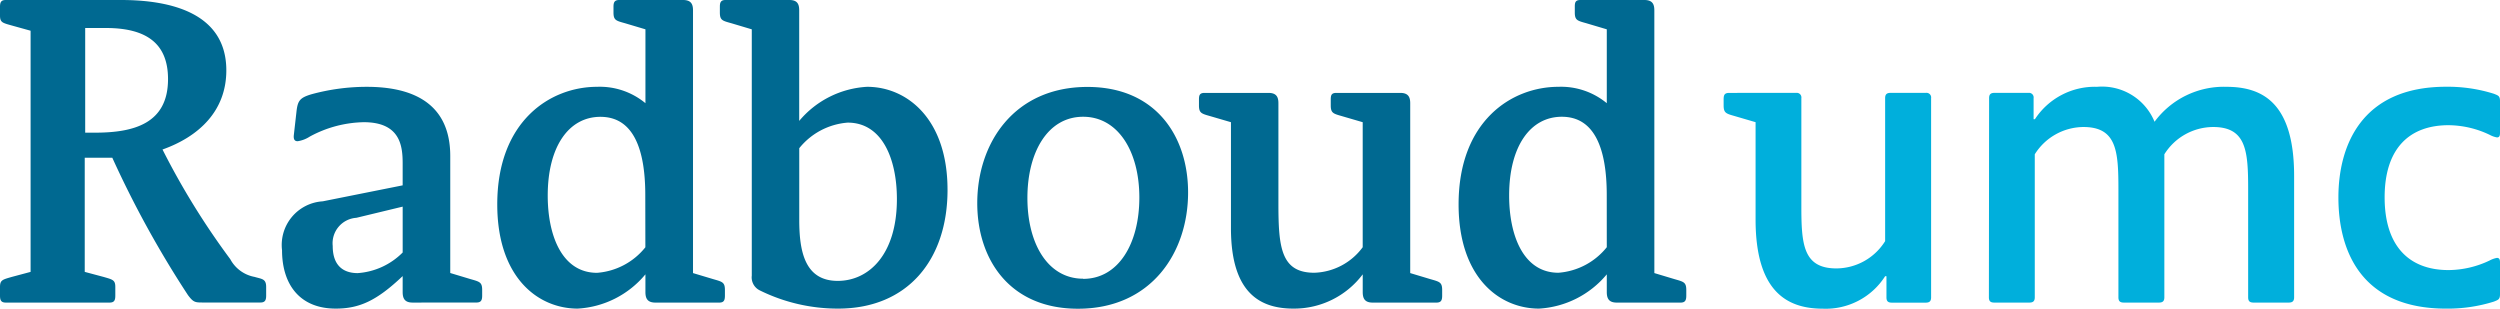 <svg xmlns="http://www.w3.org/2000/svg" xmlns:xlink="http://www.w3.org/1999/xlink" width="142.329" height="17.569" viewBox="0 0 142.329 17.569">
  <defs>
    <clipPath id="clip-path">
      <rect id="Rectangle_1809" data-name="Rectangle 1809" width="142.329" height="17.569" fill="none"/>
    </clipPath>
  </defs>
  <g id="logo_radboud-umc" clip-path="url(#clip-path)">
    <path id="Path_1981" data-name="Path 1981" d="M6.024,1.594c2.262,0,3.542.838,3.542,2.91,0,2.528-1.94,3.049-4.155,3.049H4.85V1.594ZM9.252,8.512c2.066-.736,3.633-2.19,3.633-4.506C12.885.736,9.714,0,6.89,0H.324C.05,0,0,.149,0,.387v.5c0,.394.15.417.661.562l1.081.3V15.479l-1.081.289c-.512.15-.661.173-.661.571v.487c0,.248.05.4.324.4h5.92c.273,0,.321-.15.321-.4v-.487c0-.4-.148-.421-.659-.571l-1.082-.289v-6.5H6.393A58.04,58.04,0,0,0,10.7,16.8c.3.4.4.422.812.422h3.318c.273,0,.323-.15.323-.4v-.487c0-.471-.248-.446-.661-.571a1.97,1.97,0,0,1-1.381-1.007A42.775,42.775,0,0,1,9.252,8.512M18.942,14a1.452,1.452,0,0,1,1.347-1.6l2.636-.636v2.611a4,4,0,0,1-2.563,1.174c-.637,0-1.42-.264-1.42-1.546m17.8.075a3.893,3.893,0,0,1-2.752,1.454c-1.968,0-2.807-2.074-2.807-4.4,0-2.786,1.2-4.481,3-4.481,1.892,0,2.554,1.869,2.554,4.454ZM39.454.586c0-.367-.125-.586-.568-.586H35.249c-.273,0-.322.149-.322.387V.71c0,.446.148.471.664.615l1.155.344V5.875a4.07,4.07,0,0,0-2.752-.933c-2.66,0-5.684,1.941-5.684,6.693,0,4.157,2.312,5.934,4.576,5.934a5.4,5.4,0,0,0,3.859-1.951v1.009c0,.373.123.6.57.6h3.64c.269,0,.316-.15.316-.4v-.313c0-.448-.147-.472-.659-.62l-1.158-.347ZM80.286,5.875c0-.362-.122-.586-.567-.586h-3.64c-.294,0-.317.15-.317.394V6c0,.445.147.471.661.619l1.158.338v7.117a3.553,3.553,0,0,1-2.756,1.454c-1.9,0-2.043-1.454-2.043-3.94V5.875c0-.362-.121-.586-.564-.586H68.577c-.294,0-.318.15-.318.394V6c0,.445.147.471.664.619l1.157.338v6.034c0,3.809,1.768,4.578,3.568,4.578a4.889,4.889,0,0,0,3.934-1.951v1.009c0,.373.122.6.565.6h3.637c.272,0,.321-.15.321-.4v-.313c0-.448-.148-.472-.664-.62l-1.155-.347ZM27.128,17.223c.273,0,.323-.15.323-.4v-.313c0-.448-.148-.472-.664-.62l-1.153-.347V8.885c0-2.96-2.072-3.942-4.75-3.942a11.95,11.95,0,0,0-3.147.422c-.669.2-.79.364-.86,1.009L16.727,7.7c-.023.241.051.34.219.34a1.747,1.747,0,0,0,.69-.264,6.672,6.672,0,0,1,3.074-.819c2.114,0,2.214,1.405,2.214,2.365v1.23l-4.552.91a2.489,2.489,0,0,0-2.315,2.784c0,1.918.983,3.323,3.056,3.323,1.346,0,2.331-.446,3.811-1.851v.908c0,.373.123.6.565.6Zm23.934-5.885c0,3.149-1.594,4.653-3.37,4.653-1.868,0-2.189-1.669-2.189-3.472V8.437a3.921,3.921,0,0,1,2.759-1.456c1.966,0,2.8,2.069,2.8,4.357m2.882-.537c0-4.035-2.312-5.859-4.577-5.859A5.431,5.431,0,0,0,45.5,6.884V.586C45.5.219,45.381,0,44.942,0H41.3c-.271,0-.317.149-.317.387V.71c0,.446.144.471.662.615L42.8,1.67V15.693a.823.823,0,0,0,.466.844,10.023,10.023,0,0,0,4.452,1.032c3.939,0,6.227-2.76,6.227-6.768m37.532,3.273a3.9,3.9,0,0,1-2.753,1.454c-1.969,0-2.806-2.074-2.806-4.4,0-2.786,1.2-4.481,3-4.481,1.893,0,2.557,1.869,2.557,4.454ZM94.184.586c0-.367-.125-.586-.569-.586H89.977c-.295,0-.321.149-.321.387V.71c0,.446.149.471.664.615l1.157.344V5.875a4.088,4.088,0,0,0-2.753-.933c-2.659,0-5.684,1.941-5.684,6.693,0,4.157,2.313,5.934,4.578,5.934a5.413,5.413,0,0,0,3.859-1.951v1.009c0,.373.123.6.568.6h3.638c.269,0,.32-.15.32-.4v-.313c0-.448-.149-.472-.663-.62l-1.155-.347ZM61.665,15.867c-1.994,0-3.173-1.968-3.173-4.6,0-2.6,1.155-4.62,3.173-4.62,1.969,0,3.2,1.944,3.2,4.6,0,2.611-1.181,4.629-3.2,4.629m-.295,1.7c4.18,0,6.27-3.2,6.27-6.619,0-3.174-1.817-6.008-5.729-6.008-4.183,0-6.274,3.2-6.274,6.619,0,3.173,1.82,6.008,5.733,6.008" transform="translate(0 0)" fill="#006991"/>
    <path id="Path_1982" data-name="Path 1982" d="M176.118,7.453c0-.29-.1-.314-.346-.413a8.734,8.734,0,0,0-2.728-.4c-4.846,0-6.126,3.4-6.126,6.3,0,2.959,1.232,6.331,6.126,6.331a8.761,8.761,0,0,0,2.728-.4c.247-.1.346-.125.346-.421v-1.82c0-.172-.051-.247-.173-.247a1.4,1.4,0,0,0-.419.149,5.5,5.5,0,0,1-2.336.545c-2.264,0-3.64-1.381-3.64-4.141,0-2.776,1.4-4.107,3.64-4.107a5.49,5.49,0,0,1,2.336.546,1.414,1.414,0,0,0,.419.15c.122,0,.173-.075.173-.248ZM132.236,6.99c-.295,0-.318.15-.318.394V7.7c0,.446.147.471.664.619l1.155.338V14.2c0,4.183,1.869,5.075,3.835,5.075a4.008,4.008,0,0,0,3.542-1.851h.074v1.207c0,.2.073.3.3.3h1.942c.224,0,.3-.1.3-.3V7.289a.263.263,0,0,0-.3-.3h-2.017c-.222,0-.3.1-.3.3v8.139a3.287,3.287,0,0,1-2.776,1.554c-1.895,0-1.994-1.381-1.994-3.545V7.289a.262.262,0,0,0-.295-.3Zm14.784,11.637c0,.2.074.3.295.3h2.017c.221,0,.3-.1.3-.3V10.486A3.294,3.294,0,0,1,152.4,8.932c1.9,0,1.994,1.381,1.994,3.545v6.15c0,.2.075.3.3.3h2.015c.222,0,.3-.1.3-.3V10.486a3.292,3.292,0,0,1,2.779-1.554c1.895,0,1.992,1.381,1.992,3.545v6.15c0,.2.074.3.3.3h2.017c.221,0,.3-.1.3-.3V11.718c0-4.216-1.846-5.075-3.862-5.075a4.9,4.9,0,0,0-4.084,1.99,3.231,3.231,0,0,0-3.271-1.99,4.078,4.078,0,0,0-3.541,1.846h-.074v-1.2a.262.262,0,0,0-.295-.3h-1.943c-.22,0-.295.1-.295.3Z" transform="translate(-33.789 -1.701)" fill="#00afdc"/>
  </g>
</svg>
